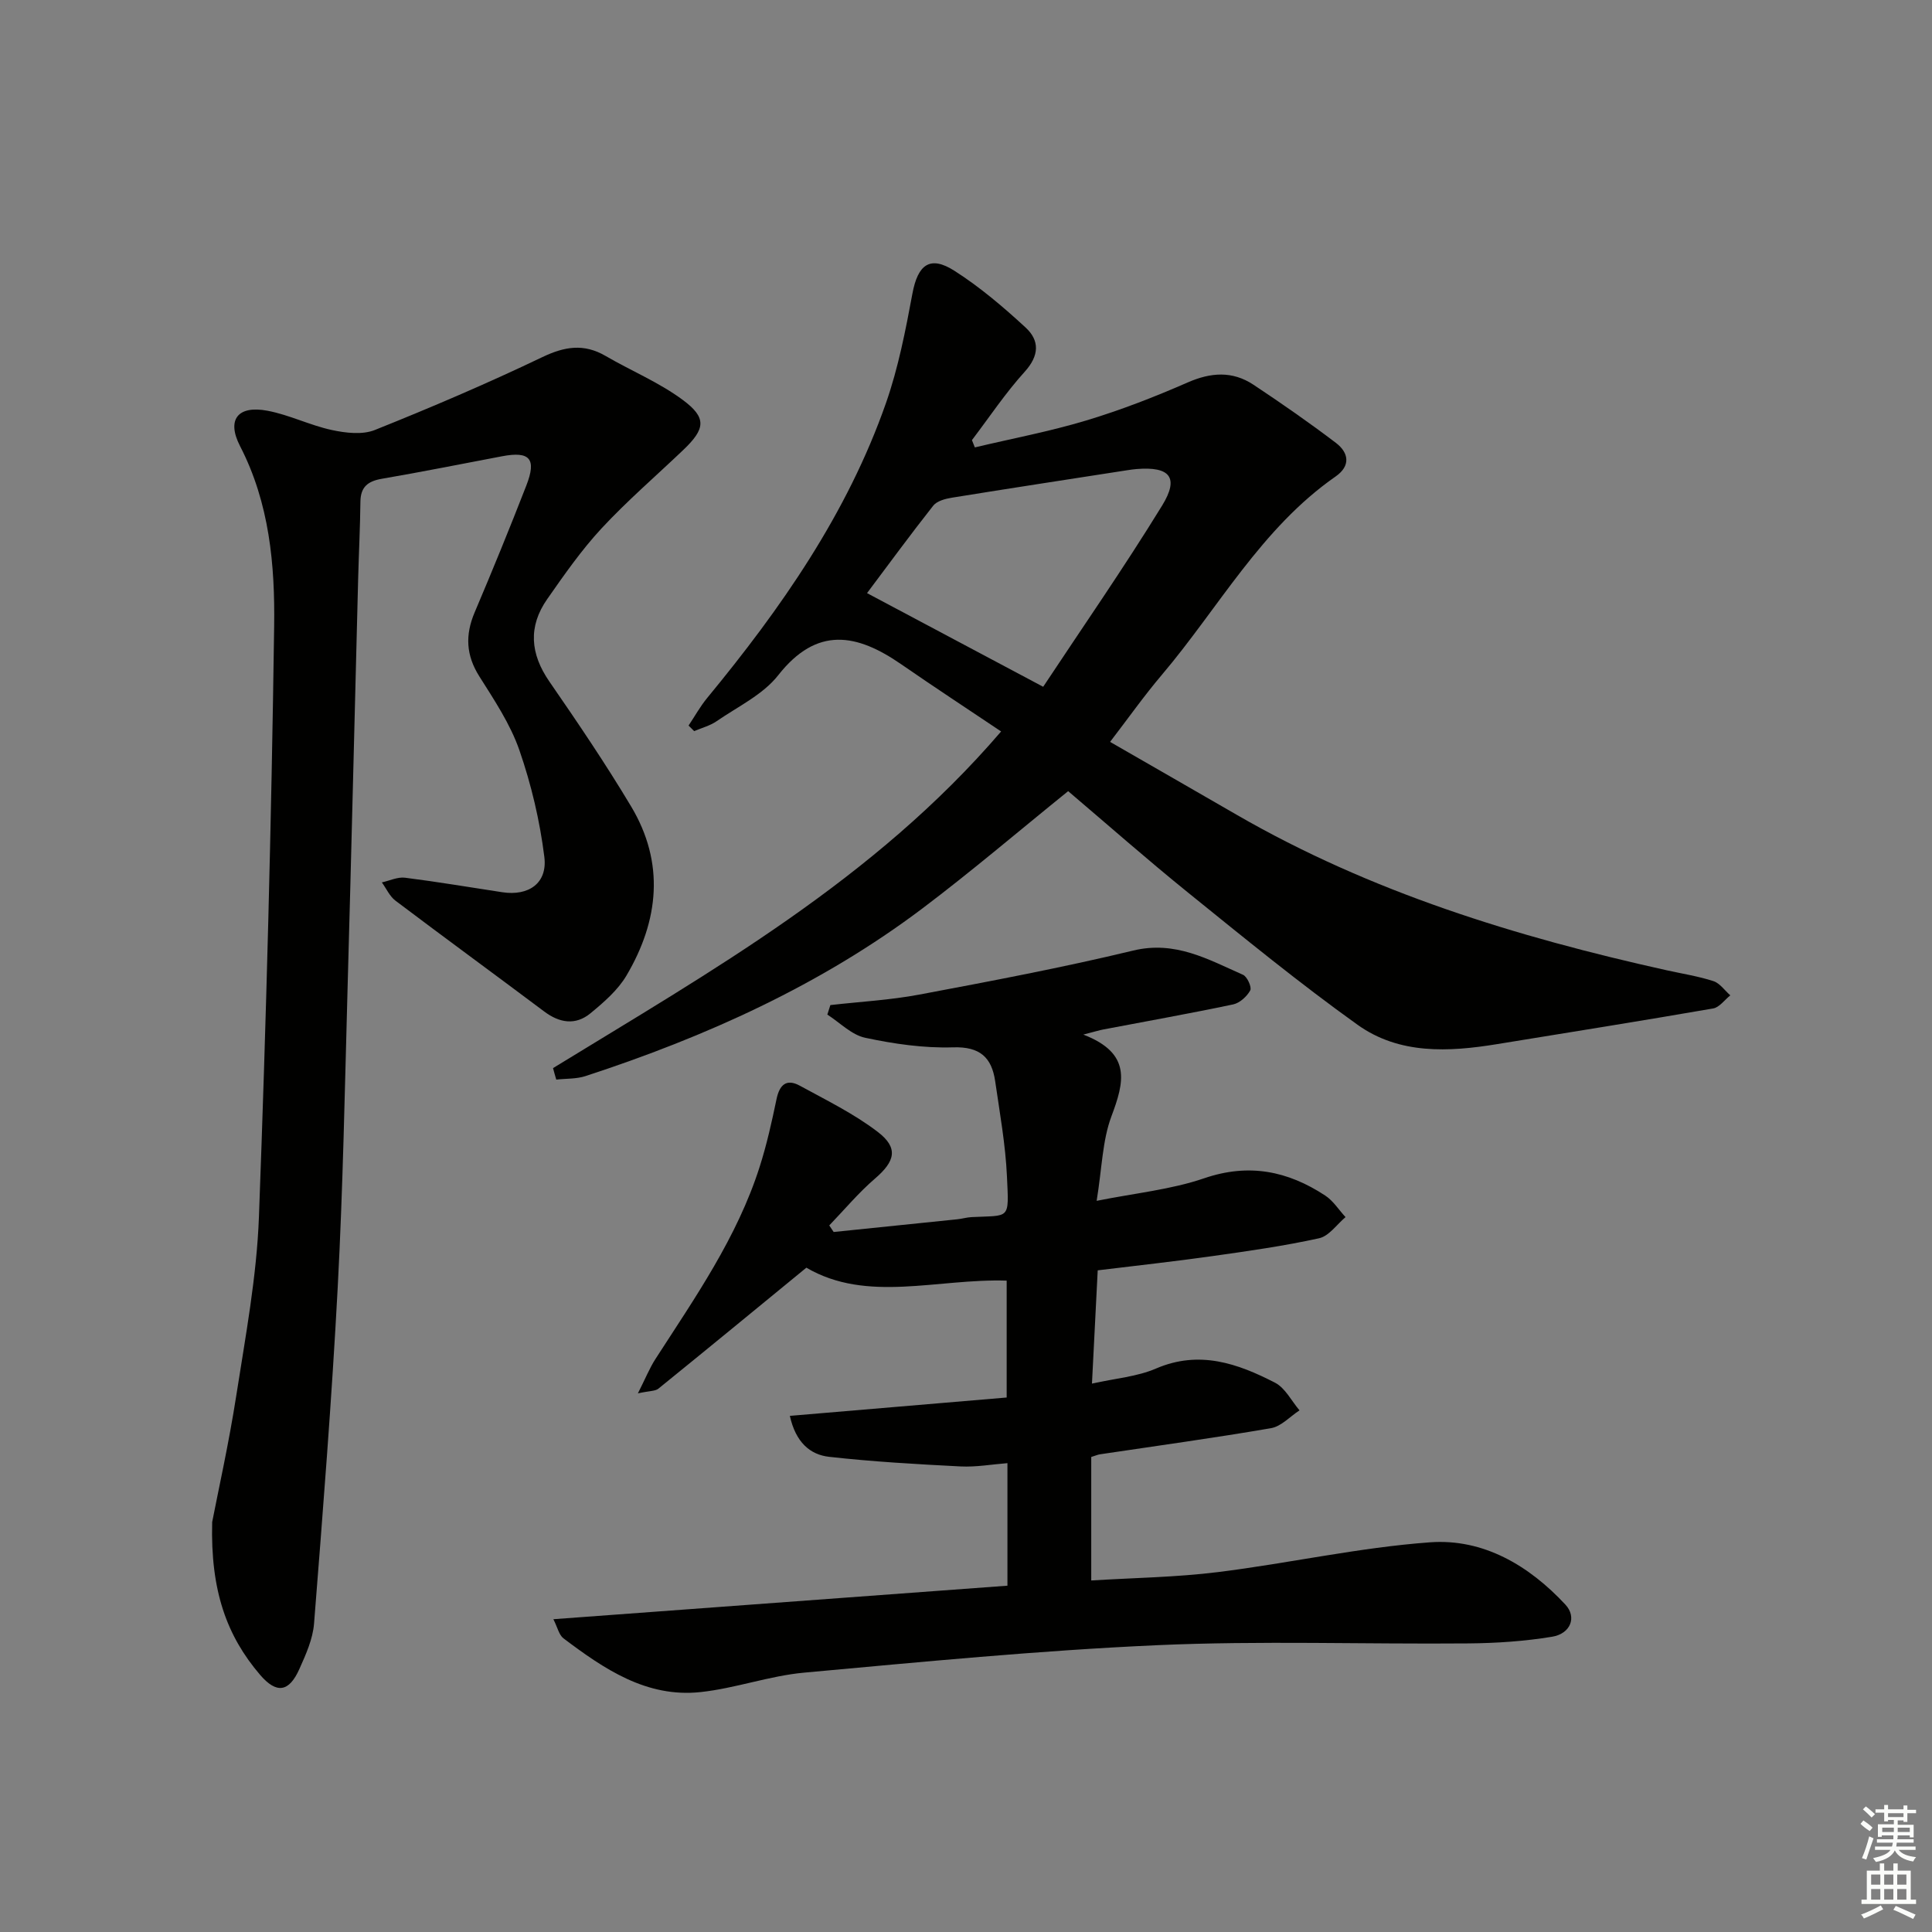 <svg enable-background="new 0 0 400 400" viewBox="0 0 400 400" xmlns="http://www.w3.org/2000/svg"><rect x="0" y="0" width="400" height="400" fill="#808080" stroke="none"/><g fill="#010100"><path d="m114.57 335.24c31.58-2.33 62.61-4.62 94.01-6.94 0-8.61 0-16.66 0-25.37-3.24.25-6.49.84-9.7.68-9.08-.46-18.18-.98-27.21-1.99-3.96-.44-6.93-3.01-8.14-8.48 15.17-1.28 30.08-2.54 44.89-3.8 0-8.36 0-16.12 0-24.2-14.4-.46-28.89 4.68-41.47-2.68-10.38 8.51-20.48 16.82-30.64 25.05-.66.53-1.83.44-4.24.97 1.54-3.03 2.4-5.21 3.65-7.14 8.2-12.71 16.91-25.16 21.56-39.77 1.46-4.57 2.51-9.29 3.49-14 .62-2.99 2.06-4.3 4.82-2.79 5.49 3 11.2 5.79 16.13 9.56 4.37 3.34 3.59 6.11-.57 9.68-3.41 2.93-6.33 6.44-9.46 9.69.3.45.61.91.91 1.36 8.53-.87 17.06-1.74 25.59-2.63.99-.1 1.96-.4 2.95-.45 8.02-.41 7.76.7 7.34-8.4-.3-6.6-1.49-13.18-2.44-19.74-.72-4.92-3.15-7.19-8.71-7.01-6.05.19-12.24-.71-18.2-1.98-2.83-.6-5.24-3.14-7.84-4.8.21-.66.42-1.31.63-1.97 6.14-.7 12.35-1.03 18.41-2.17 14.81-2.79 29.65-5.59 44.3-9.12 8.7-2.1 15.52 1.84 22.72 5.02.87.38 1.85 2.57 1.5 3.23-.69 1.26-2.17 2.61-3.53 2.9-8.91 1.88-17.88 3.47-26.83 5.18-.91.17-1.8.45-4.2 1.07 10.08 3.89 8.46 9.87 5.82 16.92-1.88 5.02-1.95 10.71-3.06 17.5 7.96-1.6 15.39-2.32 22.26-4.67 9.26-3.17 17.31-1.51 25.05 3.57 1.67 1.09 2.82 2.96 4.22 4.47-1.81 1.52-3.43 3.93-5.48 4.38-7.28 1.6-14.68 2.65-22.07 3.69-7.85 1.11-15.74 1.97-23.76 2.95-.39 7.72-.76 14.98-1.19 23.45 4.86-1.09 9.35-1.43 13.26-3.12 8.95-3.85 16.9-1.06 24.65 2.94 2.11 1.09 3.4 3.77 5.06 5.72-1.96 1.27-3.79 3.33-5.91 3.69-11.77 2.03-23.6 3.64-35.41 5.41-.46.07-.89.27-1.8.55v25.57c8.83-.55 17.61-.66 26.27-1.74 14.65-1.82 29.17-5.09 43.86-6.16 11.05-.81 20.51 4.8 28.04 12.9 2.41 2.59 1.08 6.02-2.76 6.65-5.7.94-11.54 1.33-17.33 1.38-21.49.19-43.01-.59-64.46.37-24.38 1.09-48.72 3.46-73.04 5.68-7.23.66-14.27 3.26-21.49 4.03-11.18 1.19-19.95-4.79-28.36-11.13-.93-.71-1.22-2.25-2.09-3.96z"/><path d="m114.5 221.14c32.74-20.08 66.4-38.96 92.77-69.7-6.88-4.62-13.86-9.19-20.71-13.93-9.15-6.32-17.41-7.93-25.44 2.29-3.16 4.03-8.36 6.49-12.74 9.51-1.37.95-3.1 1.39-4.66 2.06-.39-.38-.78-.77-1.16-1.15 1.28-1.91 2.4-3.95 3.86-5.72 15.3-18.57 29-38.16 37.02-61.08 2.55-7.3 4.05-15.02 5.47-22.65 1.12-5.98 3.62-7.95 8.69-4.71 5.28 3.37 10.13 7.5 14.75 11.76 2.91 2.69 2.84 5.79-.19 9.14-3.99 4.4-7.32 9.41-10.93 14.16.2.5.4 1.01.6 1.51 7.7-1.83 15.51-3.3 23.08-5.58 7.14-2.15 14.14-4.87 20.97-7.86 4.81-2.11 9.28-2.42 13.63.46 5.8 3.85 11.53 7.83 17.07 12.04 2.66 2.02 3.12 4.74-.04 6.95-15.41 10.72-24.23 27.21-36.01 41.1-3.64 4.29-6.9 8.91-10.7 13.86 8.93 5.14 17.54 10.08 26.14 15.05 27.77 16.05 57.99 25.33 89.08 32.23 3.24.72 6.55 1.23 9.69 2.25 1.35.44 2.35 1.94 3.5 2.95-1.18.93-2.25 2.48-3.55 2.71-14.88 2.58-29.8 4.95-44.7 7.38-10.07 1.65-20.29 2.17-28.92-4-12.02-8.6-23.49-17.99-35-27.29-8.53-6.89-16.76-14.15-24.92-21.08-10.25 8.28-19.97 16.58-30.16 24.27-21.07 15.88-44.81 26.56-69.76 34.72-1.9.62-4.03.5-6.06.73-.24-.79-.46-1.59-.67-2.38zm101.48-78.95c7.92-11.98 16.64-24.52 24.62-37.51 3.59-5.84 1.61-8.13-5.27-7.57-.66.05-1.32.15-1.98.25-12.11 1.88-24.22 3.73-36.32 5.69-1.35.22-3.06.68-3.82 1.65-4.82 6.11-9.42 12.4-13.7 18.1 11.84 6.29 23.64 12.57 36.47 19.39z"/><path d="m43.93 315.12c1.23-6.36 3.44-16.22 4.99-26.19 1.91-12.28 4.23-24.62 4.69-37 1.52-40.73 2.58-81.49 3.15-122.24.18-12.7-.96-25.52-7.06-37.33-2.84-5.51-.44-8.48 5.68-7.32 4.53.85 8.8 3.02 13.32 3.99 2.87.62 6.34 1.03 8.92-.01 11.69-4.68 23.29-9.64 34.64-15.07 4.65-2.23 8.63-2.87 13.13-.25 5.29 3.08 11.05 5.46 15.93 9.07 5.07 3.74 4.73 6.02.11 10.42-5.65 5.39-11.6 10.51-16.9 16.22-4.16 4.49-7.71 9.58-11.23 14.62-3.98 5.69-3.53 11.33.45 17.09 5.85 8.47 11.64 17.02 16.92 25.85 7 11.7 5.75 23.61-.95 34.98-1.79 3.04-4.69 5.55-7.47 7.84-3.08 2.54-6.4 2.02-9.59-.38-10.24-7.68-20.58-15.23-30.79-22.94-1.2-.91-1.89-2.51-2.81-3.78 1.6-.35 3.26-1.16 4.79-.97 6.74.85 13.45 1.99 20.17 3.01 5.42.82 9.36-1.86 8.68-7.31-.93-7.48-2.7-14.98-5.17-22.11-1.88-5.41-5.2-10.38-8.3-15.29-2.76-4.38-2.94-8.56-.96-13.23 3.7-8.71 7.28-17.47 10.71-26.29 2.15-5.53.71-7.12-5.01-6.04-8.31 1.57-16.6 3.24-24.94 4.67-2.89.5-4.38 1.7-4.41 4.76-.06 5.32-.33 10.64-.47 15.97-.73 28.28-1.4 56.55-2.19 84.83-.57 20.62-.95 41.25-2.04 61.85-1.23 23.22-3.07 46.41-4.9 69.6-.25 3.19-1.68 6.38-3.02 9.37-2.15 4.84-4.73 5.24-8.16 1.24-6.85-8.02-10.29-17.34-9.91-31.63z"/></g><path d="m385.2 377.6.6-.7c.6.4 1.3.9 1.9 1.5l-.6.7c-.8-.5-1.4-1-1.9-1.5zm.3 7.1c.6-1.4 1.1-2.9 1.5-4.5.3.1.6.3.9.4-.5 1.4-1 2.9-1.5 4.4zm.2-10.1.6-.6c.7.5 1.3 1.1 1.9 1.6l-.7.7c-.6-.6-1.2-1.2-1.8-1.7zm8.4-.8h.8v.9h1.8v.7h-1.8v1.8h-.8v-.3h-1.2v.9h3.3v2.6h-.8v-.4h-2.5c0 .3 0 .6-.1.8h3.4v.7h-3.5c0 .3-.1.6-.1.8h4v.7h-3.5c.7.9 1.9 1.3 3.6 1.5-.2.2-.4.5-.6.9-1.9-.3-3.2-1.1-3.8-2.3-.5 1.1-1.8 2-3.9 2.4-.2-.3-.4-.5-.6-.8 1.9-.4 3.1-.9 3.6-1.7h-3.2v-.7h3.5c.1-.2.1-.5.2-.8h-3.3v-.7h3.4c0-.2 0-.5 0-.8h-2.4v.3h-.8v-2.6h3.3v-.9h-1.2v.3h-.8v-1.8h-1.8v-.7h1.8v-.9h.8v.9h3.2zm-4.4 5.5h2.4c0-.3 0-.6 0-.9h-2.4zm1.2-3.1h3.2v-.8h-3.2zm4.4 2.2h-2.4v.9h2.5v-.9z" fill="#fbfcfa"/><path d="m389.2 385.8h.9v1.5h1.9v-1.5h.9v1.5h2.7v6h1.1v.9h-11.3v-.9h1.1v-6h2.7zm.2 8.7.5.8c-1.2.6-2.5 1.3-4 1.9-.2-.3-.3-.6-.6-.8 1.6-.6 3-1.3 4.1-1.9zm-2-4.3h1.9v-2.1h-1.9zm0 3.1h1.9v-2.2h-1.9zm2.7-3.1h1.9v-2.1h-1.9zm0 3.1h1.9v-2.2h-1.9zm2.4 1.3c1.4.6 2.7 1.2 4.1 1.8l-.5.9c-1.5-.7-2.8-1.4-4.1-1.9zm2.2-6.5h-1.9v2.1h1.9zm-1.9 5.2h1.9v-2.2h-1.9z" fill="#fbfcfa"/></svg>